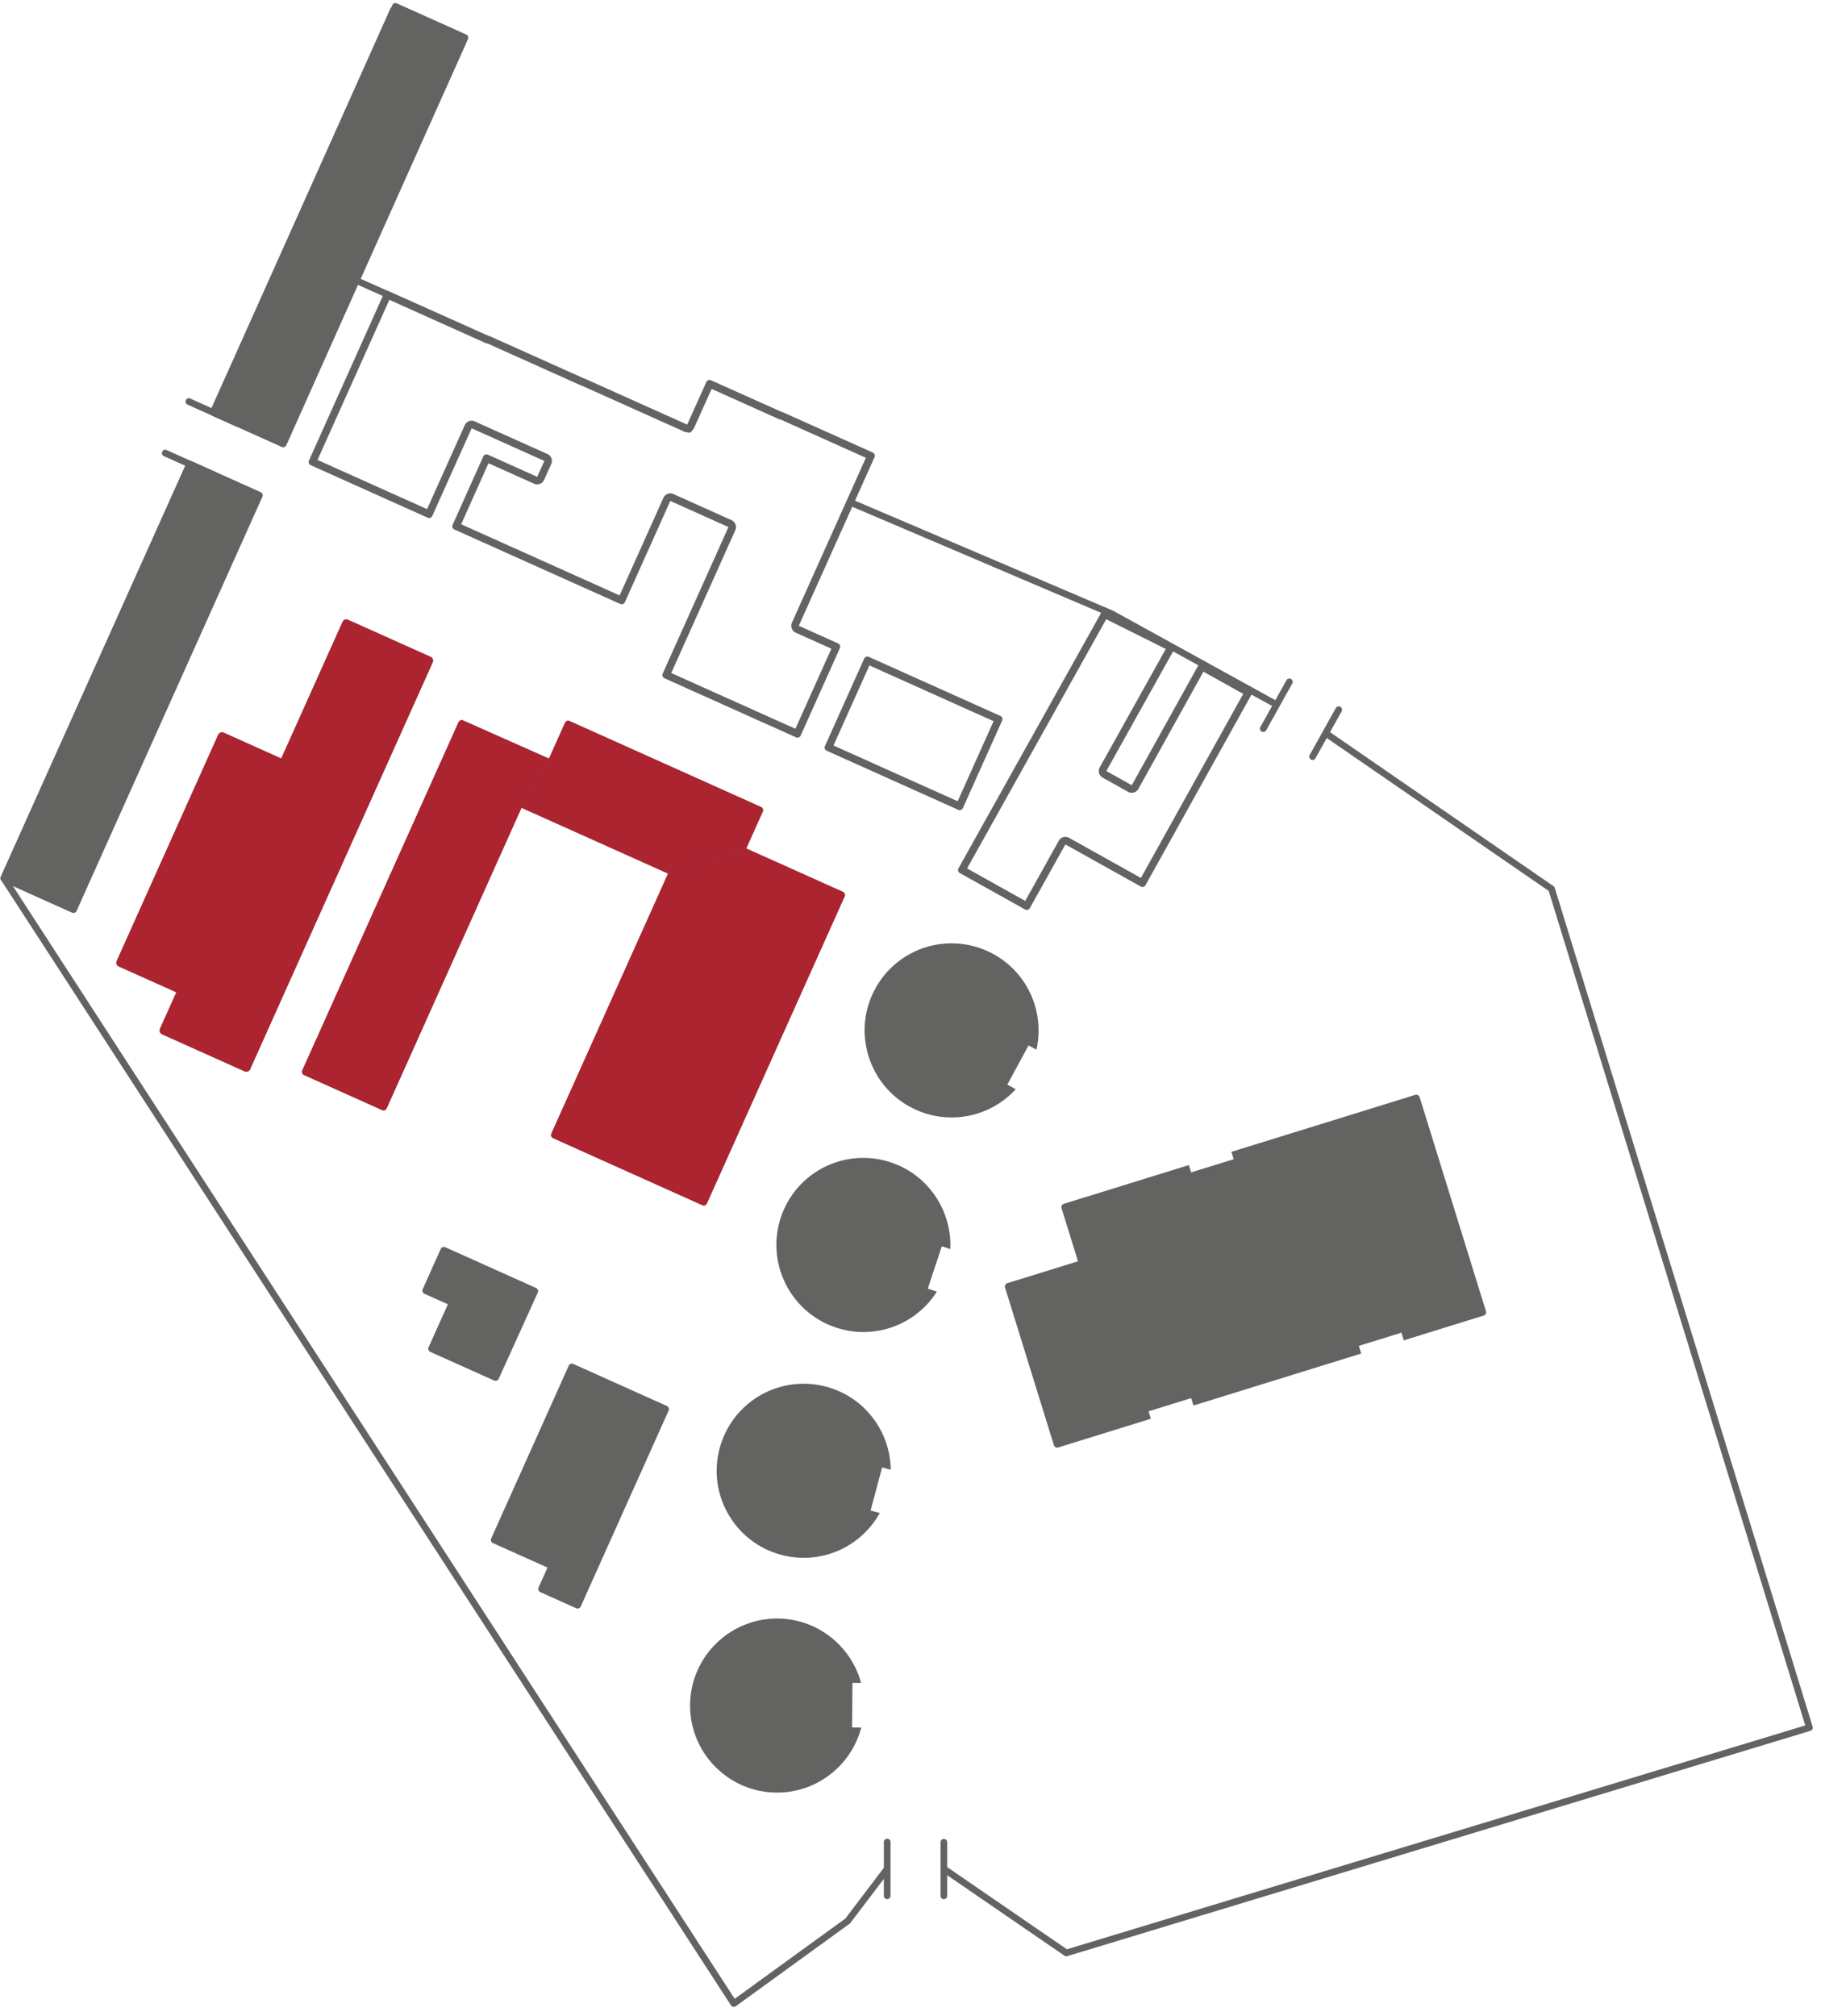<svg width="178" height="197" viewBox="0 0 178 197" xmlns="http://www.w3.org/2000/svg"><title>91A2A0F9-45BC-4BF4-AB67-85F2F3138C05</title><g fill="none" fill-rule="evenodd"><g fill="#636462"><path d="M82.391 87.156l-9.45-4.241 1.618-3.603a.339.339 0 0 0-.17-.448l-18.712-8.4a.338.338 0 0 0-.448.17l-1.57 3.5-8.391-3.728a.337.337 0 0 0-.445.17l-15.275 34.032c-.077.17 0 .37.17.446l7.63 3.425a.343.343 0 0 0 .448-.17l13.18-29.372 14.326 6.43-11.405 25.412a.334.334 0 0 0-.007.259.326.326 0 0 0 .177.187l14.582 6.547a.35.35 0 0 0 .26.008.345.345 0 0 0 .188-.177l13.464-30a.339.339 0 0 0-.17-.447M42.303 64.416a.41.41 0 0 0-.213-.226l-8.07-3.622a.405.405 0 0 0-.534.204l-5.993 13.353-5.626-2.526a.406.406 0 0 0-.535.203L11.41 93.91a.404.404 0 0 0 .203.537l5.626 2.524-1.601 3.566a.406.406 0 0 0 .204.536l8.07 3.622a.407.407 0 0 0 .534-.203l17.848-39.765a.404.404 0 0 0 .01-.31M65.19 137.397l-9.15-4.107a.338.338 0 0 0-.448.17l-7.578 16.887a.34.34 0 0 0 .17.448l5.334 2.393-.876 1.953a.34.34 0 0 0 .17.446l3.508 1.575a.337.337 0 0 0 .446-.17l8.594-19.148a.339.339 0 0 0-.17-.447M52.399 125.866l-8.87-3.981a.334.334 0 0 0-.26-.008.33.33 0 0 0-.187.177l-1.765 3.931c-.075.17 0 .371.17.446l2.291 1.029-1.886 4.202a.338.338 0 0 0 .17.448l6.237 2.8a.34.34 0 0 0 .448-.171l3.821-8.426a.339.339 0 0 0-.17-.447M83.287 168.815l.041-4.358.842.007c-.974-3.62-4.286-6.294-8.21-6.294-4.69 0-8.505 3.815-8.505 8.504 0 4.69 3.814 8.504 8.504 8.504 3.947 0 7.273-2.703 8.228-6.355l-.9-.008zM85.1 147.615l1.123-4.212.845.226a8.456 8.456 0 0 0-1.187-4.23 8.448 8.448 0 0 0-5.206-3.908 8.497 8.497 0 0 0-10.35 6.123c-.566 2.2-.24 4.49.917 6.444a8.45 8.45 0 0 0 5.206 3.908 8.495 8.495 0 0 0 9.551-4.113l-.898-.238zM145.25 128.138l-6.484-20.923a.336.336 0 0 0-.422-.223l-17.974 5.57.223.719-4.162 1.29-.223-.717-12.224 3.787a.339.339 0 0 0-.221.424l1.608 5.193-6.907 2.14a.34.34 0 0 0-.223.424l4.776 15.407a.34.34 0 0 0 .424.223l9.054-2.806-.224-.724 4.163-1.291.224.724 16.4-5.083-.233-.748 4.163-1.29.232.748 7.808-2.421a.336.336 0 0 0 .223-.423M25.659 48.284a.335.335 0 0 0-.178-.188l-6.799-3.052a.338.338 0 0 0-.446.17L.07 85.69a.336.336 0 0 0 .17.446l6.798 3.052a.35.35 0 0 0 .259.007.343.343 0 0 0 .189-.177L25.65 48.542a.334.334 0 0 0 .008-.258M45.576 3.92a.335.335 0 0 0-.177-.188L38.599.68a.338.338 0 0 0-.445.17l-17.58 39.328c-.077.171 0 .37.17.448l6.8 3.052a.338.338 0 0 0 .445-.17l17.58-39.33a.334.334 0 0 0 .007-.258M84.784 64.16a.337.337 0 0 0-.309.199l-3.84 8.557c-.077.17 0 .371.17.447l12.868 5.777a.35.35 0 0 0 .259.007.34.34 0 0 0 .189-.178l3.839-8.556a.338.338 0 0 0-.17-.448l-12.867-5.776a.361.361 0 0 0-.14-.03m.202.868l12.137 5.45L93.61 78.3l-12.138-5.448 3.513-7.826M107.97 59.645a.338.338 0 0 0-.296.173L93.69 84.856a.339.339 0 0 0 .13.461l6.383 3.563a.345.345 0 0 0 .258.03.344.344 0 0 0 .203-.161l3.475-6.228 7.37 4.114a.333.333 0 0 0 .165.043l.046-.003.01-.002.034-.007.002-.001.006-.002a.666.666 0 0 0 .048-.02c.005 0 .01-.004.012-.005a.265.265 0 0 0 .055-.035.314.314 0 0 0 .038-.039l.01-.01a.294.294 0 0 0 .035-.049l10.393-18.685a.337.337 0 0 0-.13-.46l-4.588-2.561a.345.345 0 0 0-.259-.03.336.336 0 0 0-.202.16l-6.556 11.807-2.486-1.387 6.66-11.933a.339.339 0 0 0 .03-.257.344.344 0 0 0-.16-.202l-6.538-3.27a.328.328 0 0 0-.164-.042m.162.867l5.821 2.91-6.456 11.567a.739.739 0 0 0 .285 1.004l2.486 1.389a.745.745 0 0 0 .563.065.733.733 0 0 0 .443-.352l6.36-11.456 3.89 2.17-10.002 17.987-7.022-3.92a.74.74 0 0 0-1.006.285l-3.28 5.879-5.683-3.173 13.601-24.355M37.858 28.434a.338.338 0 0 0-.31.2l-7.35 16.377a.335.335 0 0 0 .17.446l11.441 5.136a.337.337 0 0 0 .446-.171l3.847-8.568 7.106 3.19-.697 1.553-4.822-2.164a.326.326 0 0 0-.138-.03.333.333 0 0 0-.309.2l-3.003 6.693c-.077.17 0 .37.17.447l16.222 7.28a.344.344 0 0 0 .258.007.34.34 0 0 0 .188-.176l4.443-9.899 5.685 2.551-6.43 14.326a.334.334 0 0 0-.007.259.333.333 0 0 0 .177.189l12.868 5.776a.338.338 0 0 0 .448-.17l3.84-8.558a.34.34 0 0 0-.17-.446l-3.85-1.728 7.395-16.477a.334.334 0 0 0 .007-.258.333.333 0 0 0-.177-.19l-8.71-3.908a.309.309 0 0 0-.134-.031h-.008l-6.96-3.123a.336.336 0 0 0-.446.17l-1.87 4.167-9.995-4.488a.307.307 0 0 0-.1-.026l-9.18-4.122a.35.35 0 0 0-.14-.03h-.019l-9.748-4.375a.336.336 0 0 0-.138-.03m.2.868l9.383 4.211a.84.84 0 0 0 .223.06l9.116 4.091c.047.021.096.037.144.048l9.952 4.467a.739.739 0 0 0 .976-.372l1.706-3.801 6.594 2.96a.708.708 0 0 0 .203.056l8.283 3.718-7.23 16.112a.737.737 0 0 0 .37.976l3.485 1.565-3.512 7.826-12.138-5.448 6.266-13.961a.743.743 0 0 0-.37-.976l-5.686-2.553a.735.735 0 0 0-.976.372l-4.28 9.534-15.49-6.953 2.674-5.962 4.458 2a.743.743 0 0 0 .565.016.734.734 0 0 0 .41-.387l.698-1.554a.737.737 0 0 0-.371-.976l-7.107-3.19a.736.736 0 0 0-.976.371l-3.683 8.203-10.709-4.807 7.023-15.646"/><path d="M151.976 86.768a.331.331 0 0 0-.127-.173L130.008 71.55l1.134-2.036a.325.325 0 1 0-.568-.317l-2.56 4.588a.327.327 0 0 0 .283.484c.116 0 .226-.06.285-.166l1.107-1.981 21.697 14.946 25.076 81.547-72.175 21.876-11.698-8.028v-2.43a.325.325 0 0 0-.326-.325.325.325 0 0 0-.327.325v5.253a.327.327 0 0 0 .653 0v-2.032l11.458 7.863a.321.321 0 0 0 .28.043l72.637-22.017a.323.323 0 0 0 .218-.407l-25.206-81.968zM20.702 40.605h.001l2.396 1.076a.325.325 0 0 0 .43-.164.325.325 0 0 0-.164-.43l-2.1-.943L38.812 1.053l6.204 2.784-10.514 23.428a.325.325 0 0 0 .164.43l32.55 14.553c.164.074.358 0 .43-.164l1.876-4.18 15.216 6.8-1.91 4.253a.326.326 0 0 0 .17.433l25.526 10.881 15.822 8.72-1.157 2.071a.327.327 0 0 0 .57.318l2.56-4.587a.325.325 0 1 0-.569-.318l-1.087 1.948-15.838-8.73-.03-.015L83.559 48.92l1.907-4.249a.325.325 0 0 0-.164-.431L69.49 37.178a.325.325 0 0 0-.43.164l-1.876 4.178-31.955-14.286L45.743 3.806a.325.325 0 0 0-.164-.43L38.782.326a.327.327 0 0 0-.432.164L20.672 39.877l-2.099-.942a.327.327 0 0 0-.267.595l2.396 1.075zm66.022 139.078a.325.325 0 0 0-.327.325v2.517l-3.765 4.962-10.819 7.843L.75 85.8l17.98-40.008 2.078.933a.325.325 0 0 0 .267-.595l-4.792-2.15a.326.326 0 1 0-.267.595l2.12.95L.08 85.696a.323.323 0 0 0 .024.31l71.35 109.967a.324.324 0 0 0 .463.086l11.136-8.071a.322.322 0 0 0 .068-.067l3.275-4.316v1.657a.325.325 0 1 0 .651 0v-5.253a.324.324 0 0 0-.324-.325zM98.464 105.995l2.074-3.833.772.418c.832-3.656-.846-7.568-4.315-9.403a8.523 8.523 0 0 0-3.97-.99 8.49 8.49 0 0 0-7.523 4.53c-2.194 4.145-.606 9.302 3.539 11.494a8.493 8.493 0 0 0 10.247-1.77l-.824-.446zM90.69 125.93l1.37-4.137.829.275c.179-3.746-2.157-7.303-5.894-8.503a8.497 8.497 0 0 0-2.603-.41 8.48 8.48 0 0 0-8.094 5.905c-1.433 4.466 1.032 9.264 5.496 10.698.846.272 1.722.411 2.603.411a8.473 8.473 0 0 0 7.177-3.946l-.885-.294z"/></g><path d="M72.943 82.915l1.617-3.603a.339.339 0 0 0-.17-.448l-18.714-8.4a.335.335 0 0 0-.446.17l-1.571 3.5-2.681 4.804 14.325 6.429 7.64-2.452z" fill="#AC2430"/><path d="M82.391 87.156l-9.45-4.241-7.639 2.452-11.405 25.412a.334.334 0 0 0-.007.259.326.326 0 0 0 .177.187l14.582 6.547a.35.35 0 0 0 .26.008.345.345 0 0 0 .188-.177l13.464-30a.339.339 0 0 0-.17-.447M42.303 64.416a.41.41 0 0 0-.213-.226l-8.07-3.622a.405.405 0 0 0-.534.204l-5.993 13.353-5.626-2.526a.406.406 0 0 0-.535.203L11.41 93.91a.404.404 0 0 0 .203.537l5.626 2.524-1.601 3.566a.406.406 0 0 0 .204.536l8.07 3.622a.407.407 0 0 0 .534-.203l17.848-39.765a.404.404 0 0 0 .01-.31M53.66 74.134l-8.392-3.729a.337.337 0 0 0-.445.171l-15.275 34.03a.34.34 0 0 0 .17.449l7.63 3.424a.338.338 0 0 0 .447-.17l13.182-29.372 2.682-4.803z" fill="#AC2430"/></g></svg>